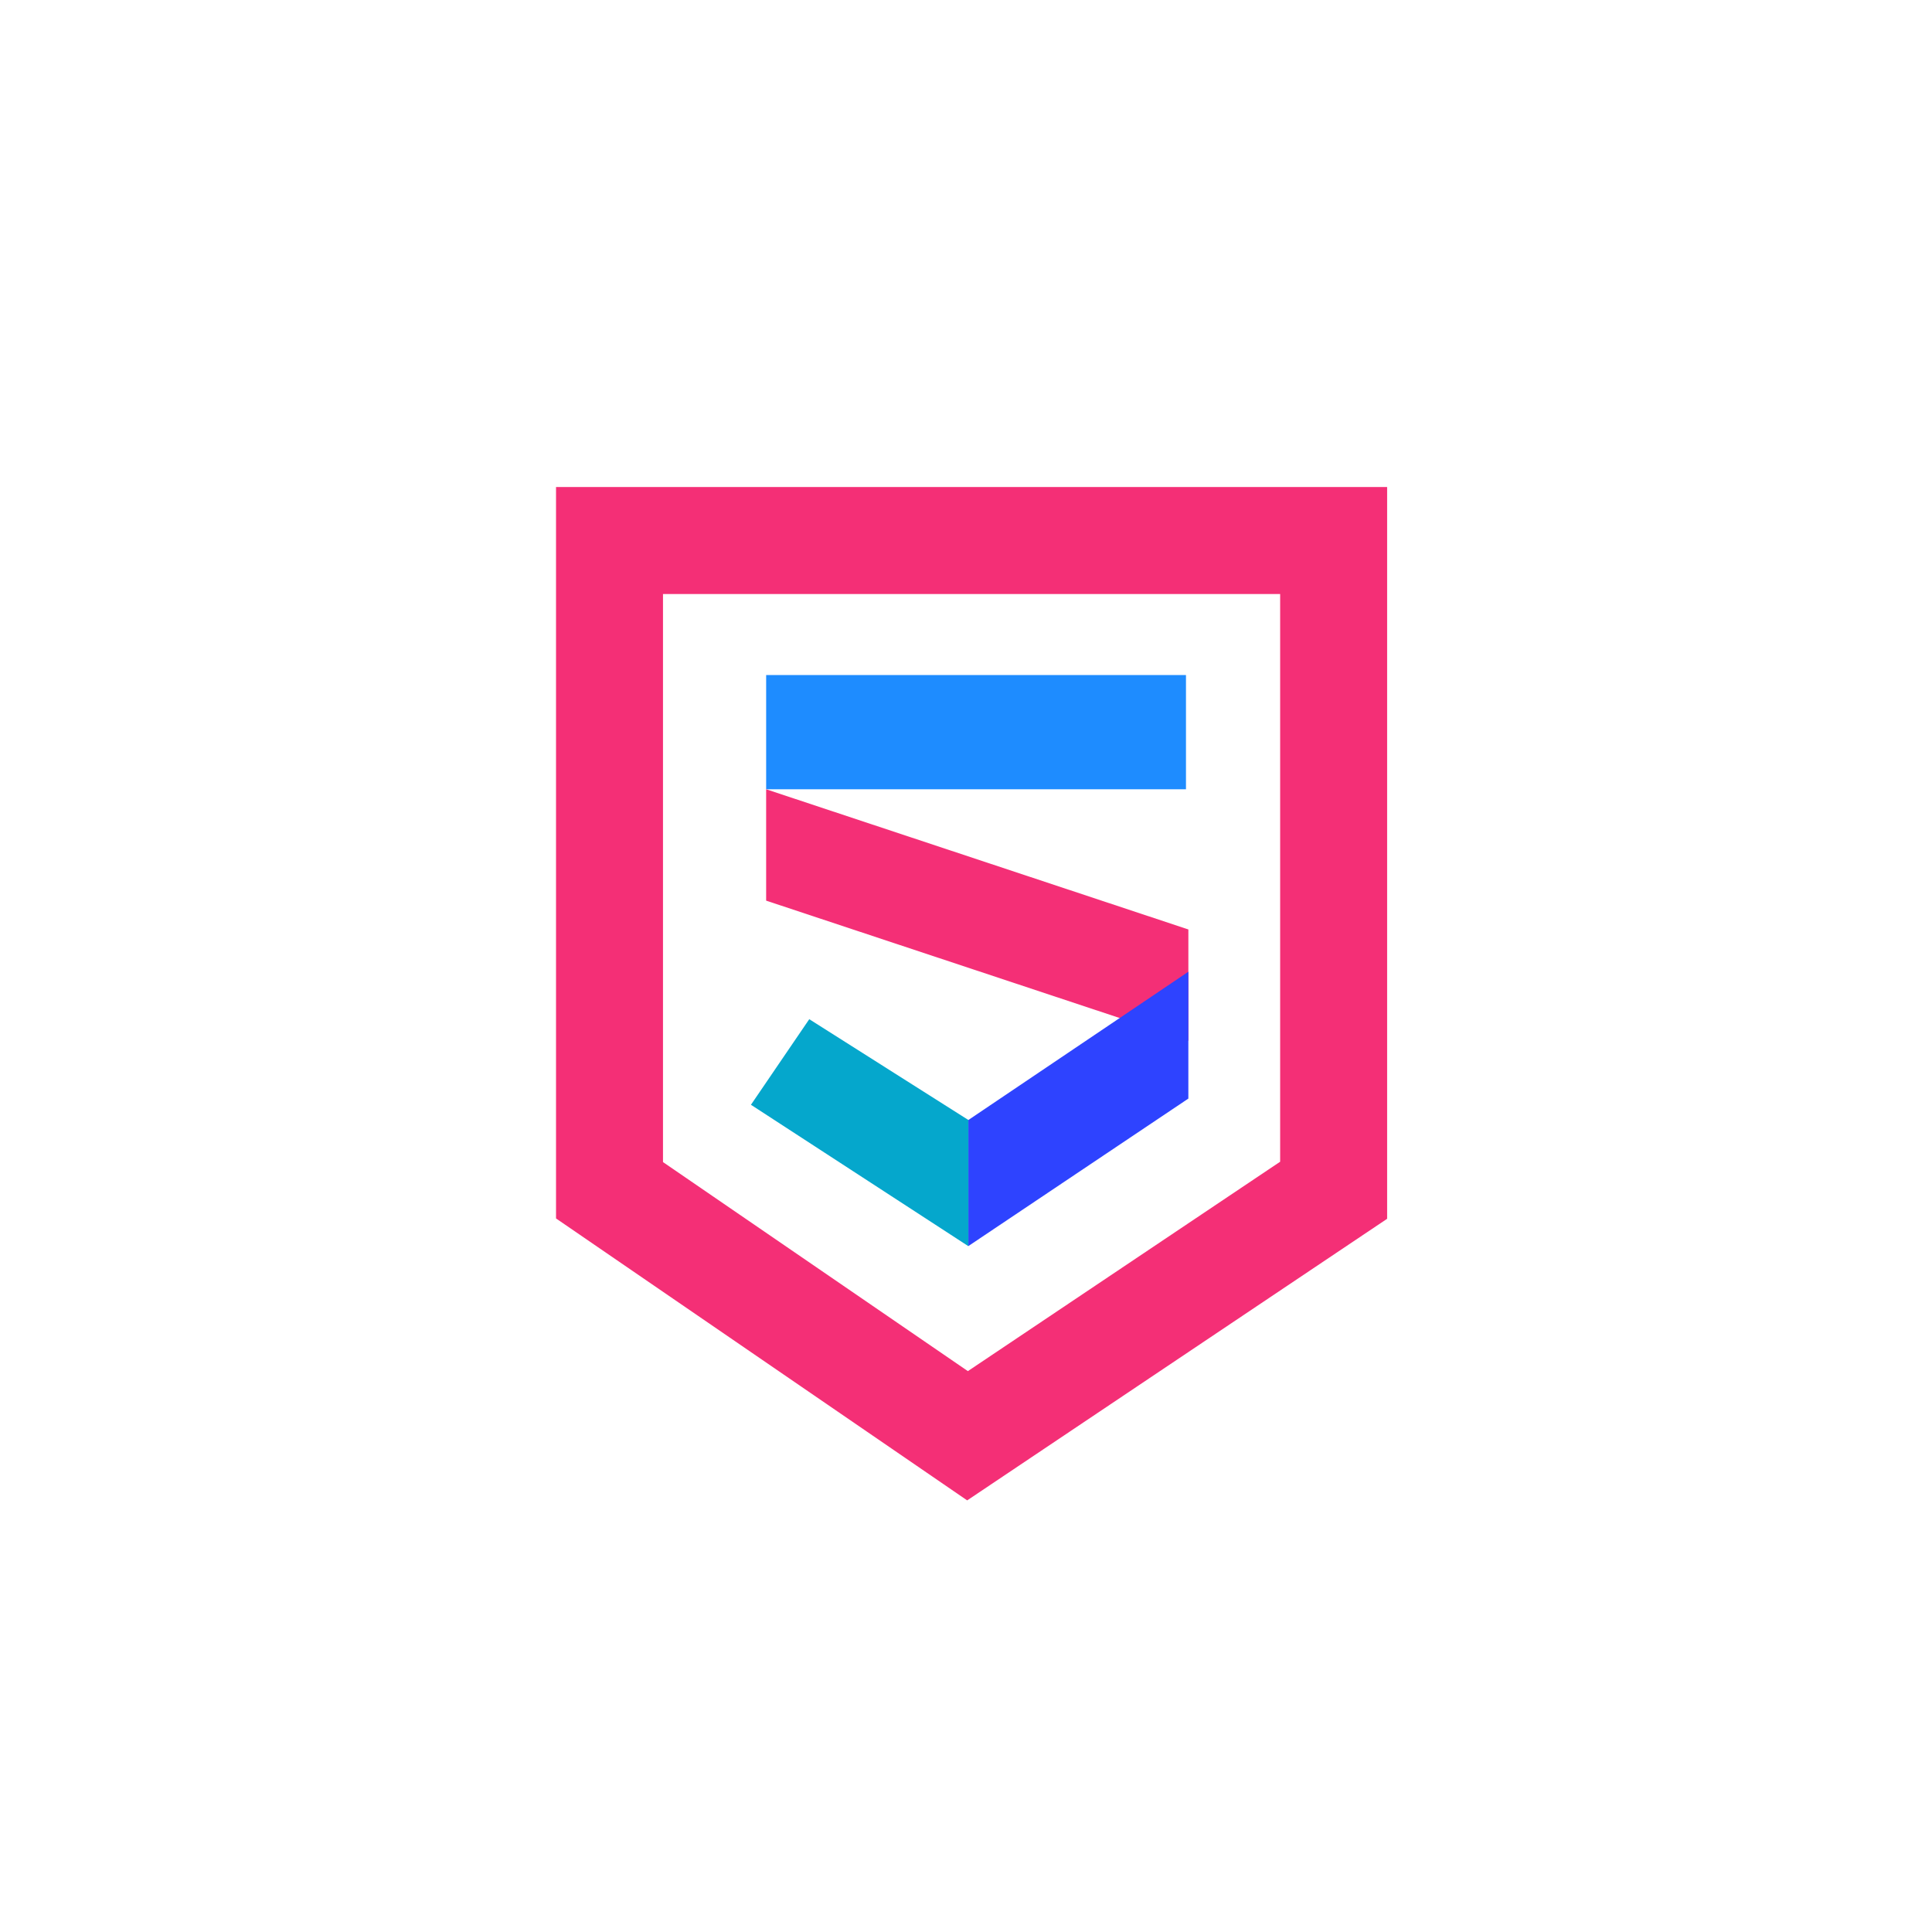 <?xml version="1.0" encoding="UTF-8"?> <svg xmlns="http://www.w3.org/2000/svg" width="305" height="305" viewBox="0 0 305 305" fill="none"><rect width="305" height="305" fill="white"></rect><mask id="mask0_34_33" style="mask-type:luminance" maskUnits="userSpaceOnUse" x="67" y="55" width="173" height="196"><path d="M239.779 55H67V251H239.779V55Z" fill="white"></path></mask><g mask="url(#mask0_34_33)"><path d="M120.951 106.568H187.227V124.6H120.951V106.568Z" fill="#1E8CFF"></path><path d="M187.605 164.313L120.95 142.182L120.949 124.6L187.605 146.731L187.605 164.313Z" fill="#F42F76"></path><path d="M104.665 183.454L152.795 216.456L202.094 183.398V93.776H104.665V183.454ZM152.687 236.862L87.779 192.352V76.888H218.983V192.408L152.687 236.862Z" fill="#F42F76"></path><path d="M152.876 176.812L152.873 176.809V196.729V196.715L187.603 173.43V153.405L152.876 176.812Z" fill="#2E43FF"></path><path d="M127.756 160.897L118.55 174.408L152.871 196.729L152.871 176.808L127.756 160.897Z" fill="#05A7CC"></path></g></svg> 